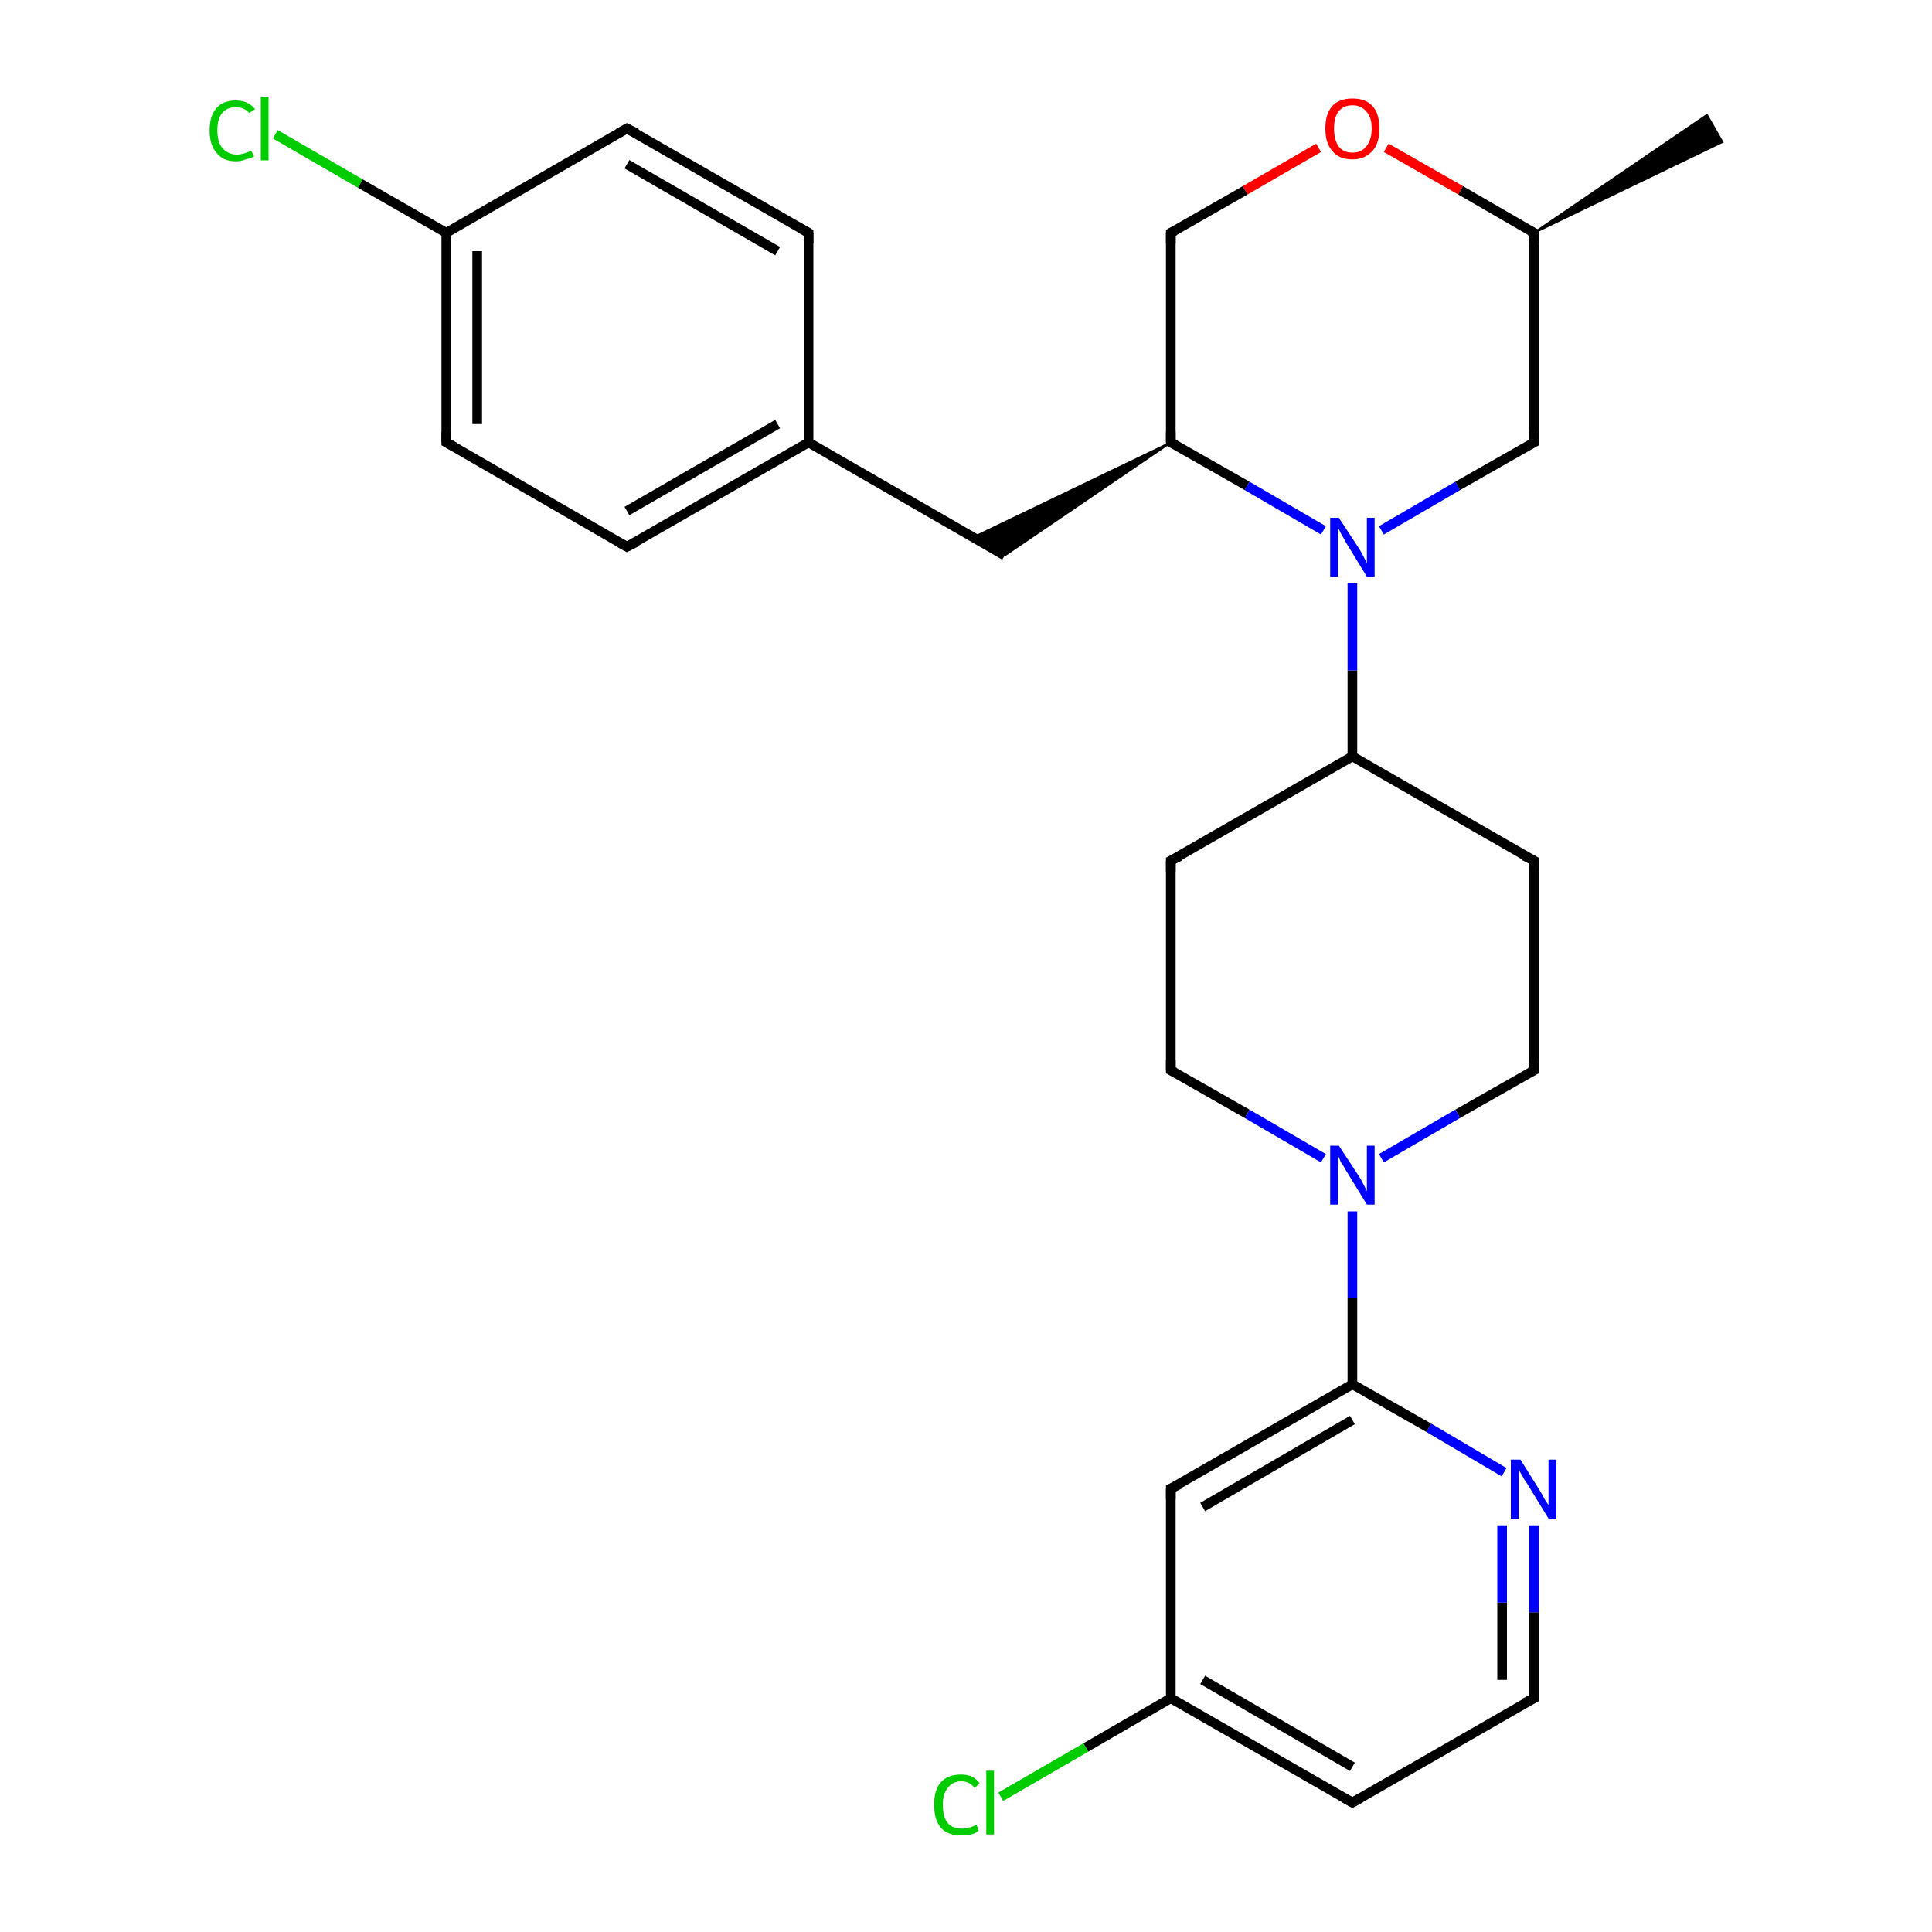 <?xml version='1.0' encoding='iso-8859-1'?>
<svg version='1.1' baseProfile='full'
              xmlns='http://www.w3.org/2000/svg'
                      xmlns:rdkit='http://www.rdkit.org/xml'
                      xmlns:xlink='http://www.w3.org/1999/xlink'
                  xml:space='preserve'
width='200px' height='200px' viewBox='0 0 200 200'>
<!-- END OF HEADER -->
<rect style='opacity:1.0;fill:#FFFFFF;stroke:none' width='200.0' height='200.0' x='0.0' y='0.0'> </rect>
<path class='bond-0 atom-2 atom-1' d='M 158.8,175.8 L 158.8,166.9' style='fill:none;fill-rule:evenodd;stroke:#000000;stroke-width:1.0px;stroke-linecap:butt;stroke-linejoin:miter;stroke-opacity:1' />
<path class='bond-0 atom-2 atom-1' d='M 158.8,166.9 L 158.8,157.9' style='fill:none;fill-rule:evenodd;stroke:#0000FF;stroke-width:1.0px;stroke-linecap:butt;stroke-linejoin:miter;stroke-opacity:1' />
<path class='bond-0 atom-2 atom-1' d='M 155.5,173.9 L 155.5,165.9' style='fill:none;fill-rule:evenodd;stroke:#000000;stroke-width:1.0px;stroke-linecap:butt;stroke-linejoin:miter;stroke-opacity:1' />
<path class='bond-0 atom-2 atom-1' d='M 155.5,165.9 L 155.5,157.9' style='fill:none;fill-rule:evenodd;stroke:#0000FF;stroke-width:1.0px;stroke-linecap:butt;stroke-linejoin:miter;stroke-opacity:1' />
<path class='bond-1 atom-2 atom-3' d='M 158.8,175.8 L 140.0,186.6' style='fill:none;fill-rule:evenodd;stroke:#000000;stroke-width:1.0px;stroke-linecap:butt;stroke-linejoin:miter;stroke-opacity:1' />
<path class='bond-2 atom-1 atom-17' d='M 155.7,152.4 L 147.9,147.8' style='fill:none;fill-rule:evenodd;stroke:#0000FF;stroke-width:1.0px;stroke-linecap:butt;stroke-linejoin:miter;stroke-opacity:1' />
<path class='bond-2 atom-1 atom-17' d='M 147.9,147.8 L 140.0,143.3' style='fill:none;fill-rule:evenodd;stroke:#000000;stroke-width:1.0px;stroke-linecap:butt;stroke-linejoin:miter;stroke-opacity:1' />
<path class='bond-3 atom-20 atom-19' d='M 46.2,45.8 L 64.9,56.6' style='fill:none;fill-rule:evenodd;stroke:#000000;stroke-width:1.0px;stroke-linecap:butt;stroke-linejoin:miter;stroke-opacity:1' />
<path class='bond-4 atom-20 atom-7' d='M 46.2,45.8 L 46.2,24.1' style='fill:none;fill-rule:evenodd;stroke:#000000;stroke-width:1.0px;stroke-linecap:butt;stroke-linejoin:miter;stroke-opacity:1' />
<path class='bond-4 atom-20 atom-7' d='M 49.4,43.9 L 49.4,26.0' style='fill:none;fill-rule:evenodd;stroke:#000000;stroke-width:1.0px;stroke-linecap:butt;stroke-linejoin:miter;stroke-opacity:1' />
<path class='bond-5 atom-27 atom-7' d='M 28.5,13.9 L 37.3,19.0' style='fill:none;fill-rule:evenodd;stroke:#00CC00;stroke-width:1.0px;stroke-linecap:butt;stroke-linejoin:miter;stroke-opacity:1' />
<path class='bond-5 atom-27 atom-7' d='M 37.3,19.0 L 46.2,24.1' style='fill:none;fill-rule:evenodd;stroke:#000000;stroke-width:1.0px;stroke-linecap:butt;stroke-linejoin:miter;stroke-opacity:1' />
<path class='bond-6 atom-3 atom-4' d='M 140.0,186.6 L 121.2,175.8' style='fill:none;fill-rule:evenodd;stroke:#000000;stroke-width:1.0px;stroke-linecap:butt;stroke-linejoin:miter;stroke-opacity:1' />
<path class='bond-6 atom-3 atom-4' d='M 140.0,182.9 L 124.5,173.9' style='fill:none;fill-rule:evenodd;stroke:#000000;stroke-width:1.0px;stroke-linecap:butt;stroke-linejoin:miter;stroke-opacity:1' />
<path class='bond-7 atom-19 atom-18' d='M 64.9,56.6 L 83.7,45.8' style='fill:none;fill-rule:evenodd;stroke:#000000;stroke-width:1.0px;stroke-linecap:butt;stroke-linejoin:miter;stroke-opacity:1' />
<path class='bond-7 atom-19 atom-18' d='M 64.9,52.9 L 80.5,43.9' style='fill:none;fill-rule:evenodd;stroke:#000000;stroke-width:1.0px;stroke-linecap:butt;stroke-linejoin:miter;stroke-opacity:1' />
<path class='bond-8 atom-7 atom-21' d='M 46.2,24.1 L 64.9,13.3' style='fill:none;fill-rule:evenodd;stroke:#000000;stroke-width:1.0px;stroke-linecap:butt;stroke-linejoin:miter;stroke-opacity:1' />
<path class='bond-9 atom-0 atom-14' d='M 158.8,110.8 L 158.8,89.1' style='fill:none;fill-rule:evenodd;stroke:#000000;stroke-width:1.0px;stroke-linecap:butt;stroke-linejoin:miter;stroke-opacity:1' />
<path class='bond-10 atom-0 atom-24' d='M 158.8,110.8 L 150.9,115.3' style='fill:none;fill-rule:evenodd;stroke:#000000;stroke-width:1.0px;stroke-linecap:butt;stroke-linejoin:miter;stroke-opacity:1' />
<path class='bond-10 atom-0 atom-24' d='M 150.9,115.3 L 143.0,119.9' style='fill:none;fill-rule:evenodd;stroke:#0000FF;stroke-width:1.0px;stroke-linecap:butt;stroke-linejoin:miter;stroke-opacity:1' />
<path class='bond-11 atom-17 atom-24' d='M 140.0,143.3 L 140.0,134.4' style='fill:none;fill-rule:evenodd;stroke:#000000;stroke-width:1.0px;stroke-linecap:butt;stroke-linejoin:miter;stroke-opacity:1' />
<path class='bond-11 atom-17 atom-24' d='M 140.0,134.4 L 140.0,125.4' style='fill:none;fill-rule:evenodd;stroke:#0000FF;stroke-width:1.0px;stroke-linecap:butt;stroke-linejoin:miter;stroke-opacity:1' />
<path class='bond-12 atom-17 atom-5' d='M 140.0,143.3 L 121.2,154.1' style='fill:none;fill-rule:evenodd;stroke:#000000;stroke-width:1.0px;stroke-linecap:butt;stroke-linejoin:miter;stroke-opacity:1' />
<path class='bond-12 atom-17 atom-5' d='M 140.0,147.0 L 124.5,156.0' style='fill:none;fill-rule:evenodd;stroke:#000000;stroke-width:1.0px;stroke-linecap:butt;stroke-linejoin:miter;stroke-opacity:1' />
<path class='bond-13 atom-14 atom-13' d='M 158.8,89.1 L 140.0,78.3' style='fill:none;fill-rule:evenodd;stroke:#000000;stroke-width:1.0px;stroke-linecap:butt;stroke-linejoin:miter;stroke-opacity:1' />
<path class='bond-14 atom-4 atom-5' d='M 121.2,175.8 L 121.2,154.1' style='fill:none;fill-rule:evenodd;stroke:#000000;stroke-width:1.0px;stroke-linecap:butt;stroke-linejoin:miter;stroke-opacity:1' />
<path class='bond-15 atom-4 atom-26' d='M 121.2,175.8 L 112.4,180.9' style='fill:none;fill-rule:evenodd;stroke:#000000;stroke-width:1.0px;stroke-linecap:butt;stroke-linejoin:miter;stroke-opacity:1' />
<path class='bond-15 atom-4 atom-26' d='M 112.4,180.9 L 103.6,186.0' style='fill:none;fill-rule:evenodd;stroke:#00CC00;stroke-width:1.0px;stroke-linecap:butt;stroke-linejoin:miter;stroke-opacity:1' />
<path class='bond-16 atom-24 atom-15' d='M 137.0,119.9 L 129.1,115.3' style='fill:none;fill-rule:evenodd;stroke:#0000FF;stroke-width:1.0px;stroke-linecap:butt;stroke-linejoin:miter;stroke-opacity:1' />
<path class='bond-16 atom-24 atom-15' d='M 129.1,115.3 L 121.2,110.8' style='fill:none;fill-rule:evenodd;stroke:#000000;stroke-width:1.0px;stroke-linecap:butt;stroke-linejoin:miter;stroke-opacity:1' />
<path class='bond-17 atom-18 atom-6' d='M 83.7,45.8 L 104.0,57.5' style='fill:none;fill-rule:evenodd;stroke:#000000;stroke-width:1.0px;stroke-linecap:butt;stroke-linejoin:miter;stroke-opacity:1' />
<path class='bond-18 atom-18 atom-22' d='M 83.7,45.8 L 83.7,24.1' style='fill:none;fill-rule:evenodd;stroke:#000000;stroke-width:1.0px;stroke-linecap:butt;stroke-linejoin:miter;stroke-opacity:1' />
<path class='bond-19 atom-21 atom-22' d='M 64.9,13.3 L 83.7,24.1' style='fill:none;fill-rule:evenodd;stroke:#000000;stroke-width:1.0px;stroke-linecap:butt;stroke-linejoin:miter;stroke-opacity:1' />
<path class='bond-19 atom-21 atom-22' d='M 64.9,17.0 L 80.5,26.0' style='fill:none;fill-rule:evenodd;stroke:#000000;stroke-width:1.0px;stroke-linecap:butt;stroke-linejoin:miter;stroke-opacity:1' />
<path class='bond-20 atom-11 atom-6' d='M 121.2,45.8 L 104.0,57.5 L 100.8,55.6 Z' style='fill:#000000;fill-rule:evenodd;fill-opacity:1;stroke:#000000;stroke-width:0.2px;stroke-linecap:butt;stroke-linejoin:miter;stroke-miterlimit:10;stroke-opacity:1;' />
<path class='bond-21 atom-11 atom-10' d='M 121.2,45.8 L 121.2,24.1' style='fill:none;fill-rule:evenodd;stroke:#000000;stroke-width:1.0px;stroke-linecap:butt;stroke-linejoin:miter;stroke-opacity:1' />
<path class='bond-22 atom-11 atom-23' d='M 121.2,45.8 L 129.1,50.3' style='fill:none;fill-rule:evenodd;stroke:#000000;stroke-width:1.0px;stroke-linecap:butt;stroke-linejoin:miter;stroke-opacity:1' />
<path class='bond-22 atom-11 atom-23' d='M 129.1,50.3 L 137.0,54.9' style='fill:none;fill-rule:evenodd;stroke:#0000FF;stroke-width:1.0px;stroke-linecap:butt;stroke-linejoin:miter;stroke-opacity:1' />
<path class='bond-23 atom-13 atom-23' d='M 140.0,78.3 L 140.0,69.4' style='fill:none;fill-rule:evenodd;stroke:#000000;stroke-width:1.0px;stroke-linecap:butt;stroke-linejoin:miter;stroke-opacity:1' />
<path class='bond-23 atom-13 atom-23' d='M 140.0,69.4 L 140.0,60.4' style='fill:none;fill-rule:evenodd;stroke:#0000FF;stroke-width:1.0px;stroke-linecap:butt;stroke-linejoin:miter;stroke-opacity:1' />
<path class='bond-24 atom-13 atom-16' d='M 140.0,78.3 L 121.2,89.1' style='fill:none;fill-rule:evenodd;stroke:#000000;stroke-width:1.0px;stroke-linecap:butt;stroke-linejoin:miter;stroke-opacity:1' />
<path class='bond-25 atom-10 atom-25' d='M 121.2,24.1 L 128.9,19.7' style='fill:none;fill-rule:evenodd;stroke:#000000;stroke-width:1.0px;stroke-linecap:butt;stroke-linejoin:miter;stroke-opacity:1' />
<path class='bond-25 atom-10 atom-25' d='M 128.9,19.7 L 136.5,15.3' style='fill:none;fill-rule:evenodd;stroke:#FF0000;stroke-width:1.0px;stroke-linecap:butt;stroke-linejoin:miter;stroke-opacity:1' />
<path class='bond-26 atom-15 atom-16' d='M 121.2,110.8 L 121.2,89.1' style='fill:none;fill-rule:evenodd;stroke:#000000;stroke-width:1.0px;stroke-linecap:butt;stroke-linejoin:miter;stroke-opacity:1' />
<path class='bond-27 atom-23 atom-12' d='M 143.0,54.9 L 150.9,50.3' style='fill:none;fill-rule:evenodd;stroke:#0000FF;stroke-width:1.0px;stroke-linecap:butt;stroke-linejoin:miter;stroke-opacity:1' />
<path class='bond-27 atom-23 atom-12' d='M 150.9,50.3 L 158.8,45.8' style='fill:none;fill-rule:evenodd;stroke:#000000;stroke-width:1.0px;stroke-linecap:butt;stroke-linejoin:miter;stroke-opacity:1' />
<path class='bond-28 atom-25 atom-9' d='M 143.5,15.3 L 151.2,19.7' style='fill:none;fill-rule:evenodd;stroke:#FF0000;stroke-width:1.0px;stroke-linecap:butt;stroke-linejoin:miter;stroke-opacity:1' />
<path class='bond-28 atom-25 atom-9' d='M 151.2,19.7 L 158.8,24.1' style='fill:none;fill-rule:evenodd;stroke:#000000;stroke-width:1.0px;stroke-linecap:butt;stroke-linejoin:miter;stroke-opacity:1' />
<path class='bond-29 atom-12 atom-9' d='M 158.8,45.8 L 158.8,24.1' style='fill:none;fill-rule:evenodd;stroke:#000000;stroke-width:1.0px;stroke-linecap:butt;stroke-linejoin:miter;stroke-opacity:1' />
<path class='bond-30 atom-9 atom-8' d='M 158.8,24.1 L 176.7,11.9 L 178.3,14.7 Z' style='fill:#000000;fill-rule:evenodd;fill-opacity:1;stroke:#000000;stroke-width:0.2px;stroke-linecap:butt;stroke-linejoin:miter;stroke-miterlimit:10;stroke-opacity:1;' />
<path d='M 158.8,109.7 L 158.8,110.8 L 158.4,111.0' style='fill:none;stroke:#000000;stroke-width:1.0px;stroke-linecap:butt;stroke-linejoin:miter;stroke-miterlimit:10;stroke-opacity:1;' />
<path d='M 158.8,175.4 L 158.8,175.8 L 157.8,176.3' style='fill:none;stroke:#000000;stroke-width:1.0px;stroke-linecap:butt;stroke-linejoin:miter;stroke-miterlimit:10;stroke-opacity:1;' />
<path d='M 140.9,186.1 L 140.0,186.6 L 139.1,186.1' style='fill:none;stroke:#000000;stroke-width:1.0px;stroke-linecap:butt;stroke-linejoin:miter;stroke-miterlimit:10;stroke-opacity:1;' />
<path d='M 122.2,153.6 L 121.2,154.1 L 121.2,155.2' style='fill:none;stroke:#000000;stroke-width:1.0px;stroke-linecap:butt;stroke-linejoin:miter;stroke-miterlimit:10;stroke-opacity:1;' />
<path d='M 158.4,23.9 L 158.8,24.1 L 158.8,25.2' style='fill:none;stroke:#000000;stroke-width:1.0px;stroke-linecap:butt;stroke-linejoin:miter;stroke-miterlimit:10;stroke-opacity:1;' />
<path d='M 121.2,25.2 L 121.2,24.1 L 121.6,23.9' style='fill:none;stroke:#000000;stroke-width:1.0px;stroke-linecap:butt;stroke-linejoin:miter;stroke-miterlimit:10;stroke-opacity:1;' />
<path d='M 121.2,44.7 L 121.2,45.8 L 121.6,46.0' style='fill:none;stroke:#000000;stroke-width:1.0px;stroke-linecap:butt;stroke-linejoin:miter;stroke-miterlimit:10;stroke-opacity:1;' />
<path d='M 158.4,46.0 L 158.8,45.8 L 158.8,44.7' style='fill:none;stroke:#000000;stroke-width:1.0px;stroke-linecap:butt;stroke-linejoin:miter;stroke-miterlimit:10;stroke-opacity:1;' />
<path d='M 158.8,90.2 L 158.8,89.1 L 157.8,88.6' style='fill:none;stroke:#000000;stroke-width:1.0px;stroke-linecap:butt;stroke-linejoin:miter;stroke-miterlimit:10;stroke-opacity:1;' />
<path d='M 121.6,111.0 L 121.2,110.8 L 121.2,109.7' style='fill:none;stroke:#000000;stroke-width:1.0px;stroke-linecap:butt;stroke-linejoin:miter;stroke-miterlimit:10;stroke-opacity:1;' />
<path d='M 122.2,88.6 L 121.2,89.1 L 121.2,90.2' style='fill:none;stroke:#000000;stroke-width:1.0px;stroke-linecap:butt;stroke-linejoin:miter;stroke-miterlimit:10;stroke-opacity:1;' />
<path d='M 64.0,56.1 L 64.9,56.6 L 65.9,56.1' style='fill:none;stroke:#000000;stroke-width:1.0px;stroke-linecap:butt;stroke-linejoin:miter;stroke-miterlimit:10;stroke-opacity:1;' />
<path d='M 47.1,46.3 L 46.2,45.8 L 46.2,44.7' style='fill:none;stroke:#000000;stroke-width:1.0px;stroke-linecap:butt;stroke-linejoin:miter;stroke-miterlimit:10;stroke-opacity:1;' />
<path d='M 64.0,13.8 L 64.9,13.3 L 65.9,13.8' style='fill:none;stroke:#000000;stroke-width:1.0px;stroke-linecap:butt;stroke-linejoin:miter;stroke-miterlimit:10;stroke-opacity:1;' />
<path d='M 83.7,25.2 L 83.7,24.1 L 82.8,23.6' style='fill:none;stroke:#000000;stroke-width:1.0px;stroke-linecap:butt;stroke-linejoin:miter;stroke-miterlimit:10;stroke-opacity:1;' />
<path class='atom-1' d='M 157.4 151.1
L 159.4 154.3
Q 159.6 154.6, 159.9 155.2
Q 160.3 155.8, 160.3 155.8
L 160.3 151.1
L 161.1 151.1
L 161.1 157.2
L 160.3 157.2
L 158.1 153.6
Q 157.8 153.2, 157.6 152.8
Q 157.3 152.3, 157.2 152.1
L 157.2 157.2
L 156.4 157.2
L 156.4 151.1
L 157.4 151.1
' fill='#0000FF'/>
<path class='atom-23' d='M 138.6 53.6
L 140.7 56.8
Q 140.9 57.1, 141.2 57.7
Q 141.5 58.3, 141.5 58.3
L 141.5 53.6
L 142.3 53.6
L 142.3 59.7
L 141.5 59.7
L 139.3 56.1
Q 139.1 55.7, 138.8 55.2
Q 138.6 54.8, 138.5 54.6
L 138.5 59.7
L 137.7 59.7
L 137.7 53.6
L 138.6 53.6
' fill='#0000FF'/>
<path class='atom-24' d='M 138.6 118.6
L 140.7 121.8
Q 140.9 122.1, 141.2 122.7
Q 141.5 123.3, 141.5 123.3
L 141.5 118.6
L 142.3 118.6
L 142.3 124.7
L 141.5 124.7
L 139.3 121.1
Q 139.1 120.7, 138.8 120.3
Q 138.6 119.8, 138.5 119.6
L 138.5 124.7
L 137.7 124.7
L 137.7 118.6
L 138.6 118.6
' fill='#0000FF'/>
<path class='atom-25' d='M 137.2 13.3
Q 137.2 11.8, 137.9 11.0
Q 138.6 10.2, 140.0 10.2
Q 141.4 10.2, 142.1 11.0
Q 142.8 11.8, 142.8 13.3
Q 142.8 14.8, 142.1 15.6
Q 141.3 16.5, 140.0 16.5
Q 138.6 16.5, 137.9 15.6
Q 137.2 14.8, 137.2 13.3
M 140.0 15.8
Q 140.9 15.8, 141.4 15.2
Q 142.0 14.5, 142.0 13.3
Q 142.0 12.1, 141.4 11.5
Q 140.9 10.9, 140.0 10.9
Q 139.1 10.9, 138.6 11.5
Q 138.1 12.1, 138.1 13.3
Q 138.1 14.5, 138.6 15.2
Q 139.1 15.8, 140.0 15.8
' fill='#FF0000'/>
<path class='atom-26' d='M 96.7 186.8
Q 96.7 185.3, 97.4 184.5
Q 98.1 183.7, 99.5 183.7
Q 100.8 183.7, 101.4 184.6
L 100.9 185.1
Q 100.4 184.4, 99.5 184.4
Q 98.6 184.4, 98.1 185.1
Q 97.6 185.7, 97.6 186.8
Q 97.6 188.1, 98.1 188.7
Q 98.6 189.3, 99.6 189.3
Q 100.3 189.3, 101.1 188.9
L 101.3 189.5
Q 101.0 189.8, 100.5 189.9
Q 100.0 190.0, 99.5 190.0
Q 98.1 190.0, 97.4 189.2
Q 96.7 188.4, 96.7 186.8
' fill='#00CC00'/>
<path class='atom-26' d='M 102.1 183.3
L 102.9 183.3
L 102.9 189.9
L 102.1 189.9
L 102.1 183.3
' fill='#00CC00'/>
<path class='atom-27' d='M 21.7 13.5
Q 21.7 12.0, 22.4 11.2
Q 23.1 10.4, 24.4 10.4
Q 25.7 10.4, 26.4 11.3
L 25.8 11.7
Q 25.3 11.1, 24.4 11.1
Q 23.5 11.1, 23.0 11.7
Q 22.5 12.3, 22.5 13.5
Q 22.5 14.7, 23.0 15.3
Q 23.6 16.0, 24.5 16.0
Q 25.2 16.0, 26.0 15.6
L 26.3 16.2
Q 25.9 16.4, 25.4 16.5
Q 25.0 16.7, 24.4 16.7
Q 23.1 16.7, 22.4 15.8
Q 21.7 15.0, 21.7 13.5
' fill='#00CC00'/>
<path class='atom-27' d='M 27.0 10.0
L 27.8 10.0
L 27.8 16.6
L 27.0 16.6
L 27.0 10.0
' fill='#00CC00'/>
</svg>

